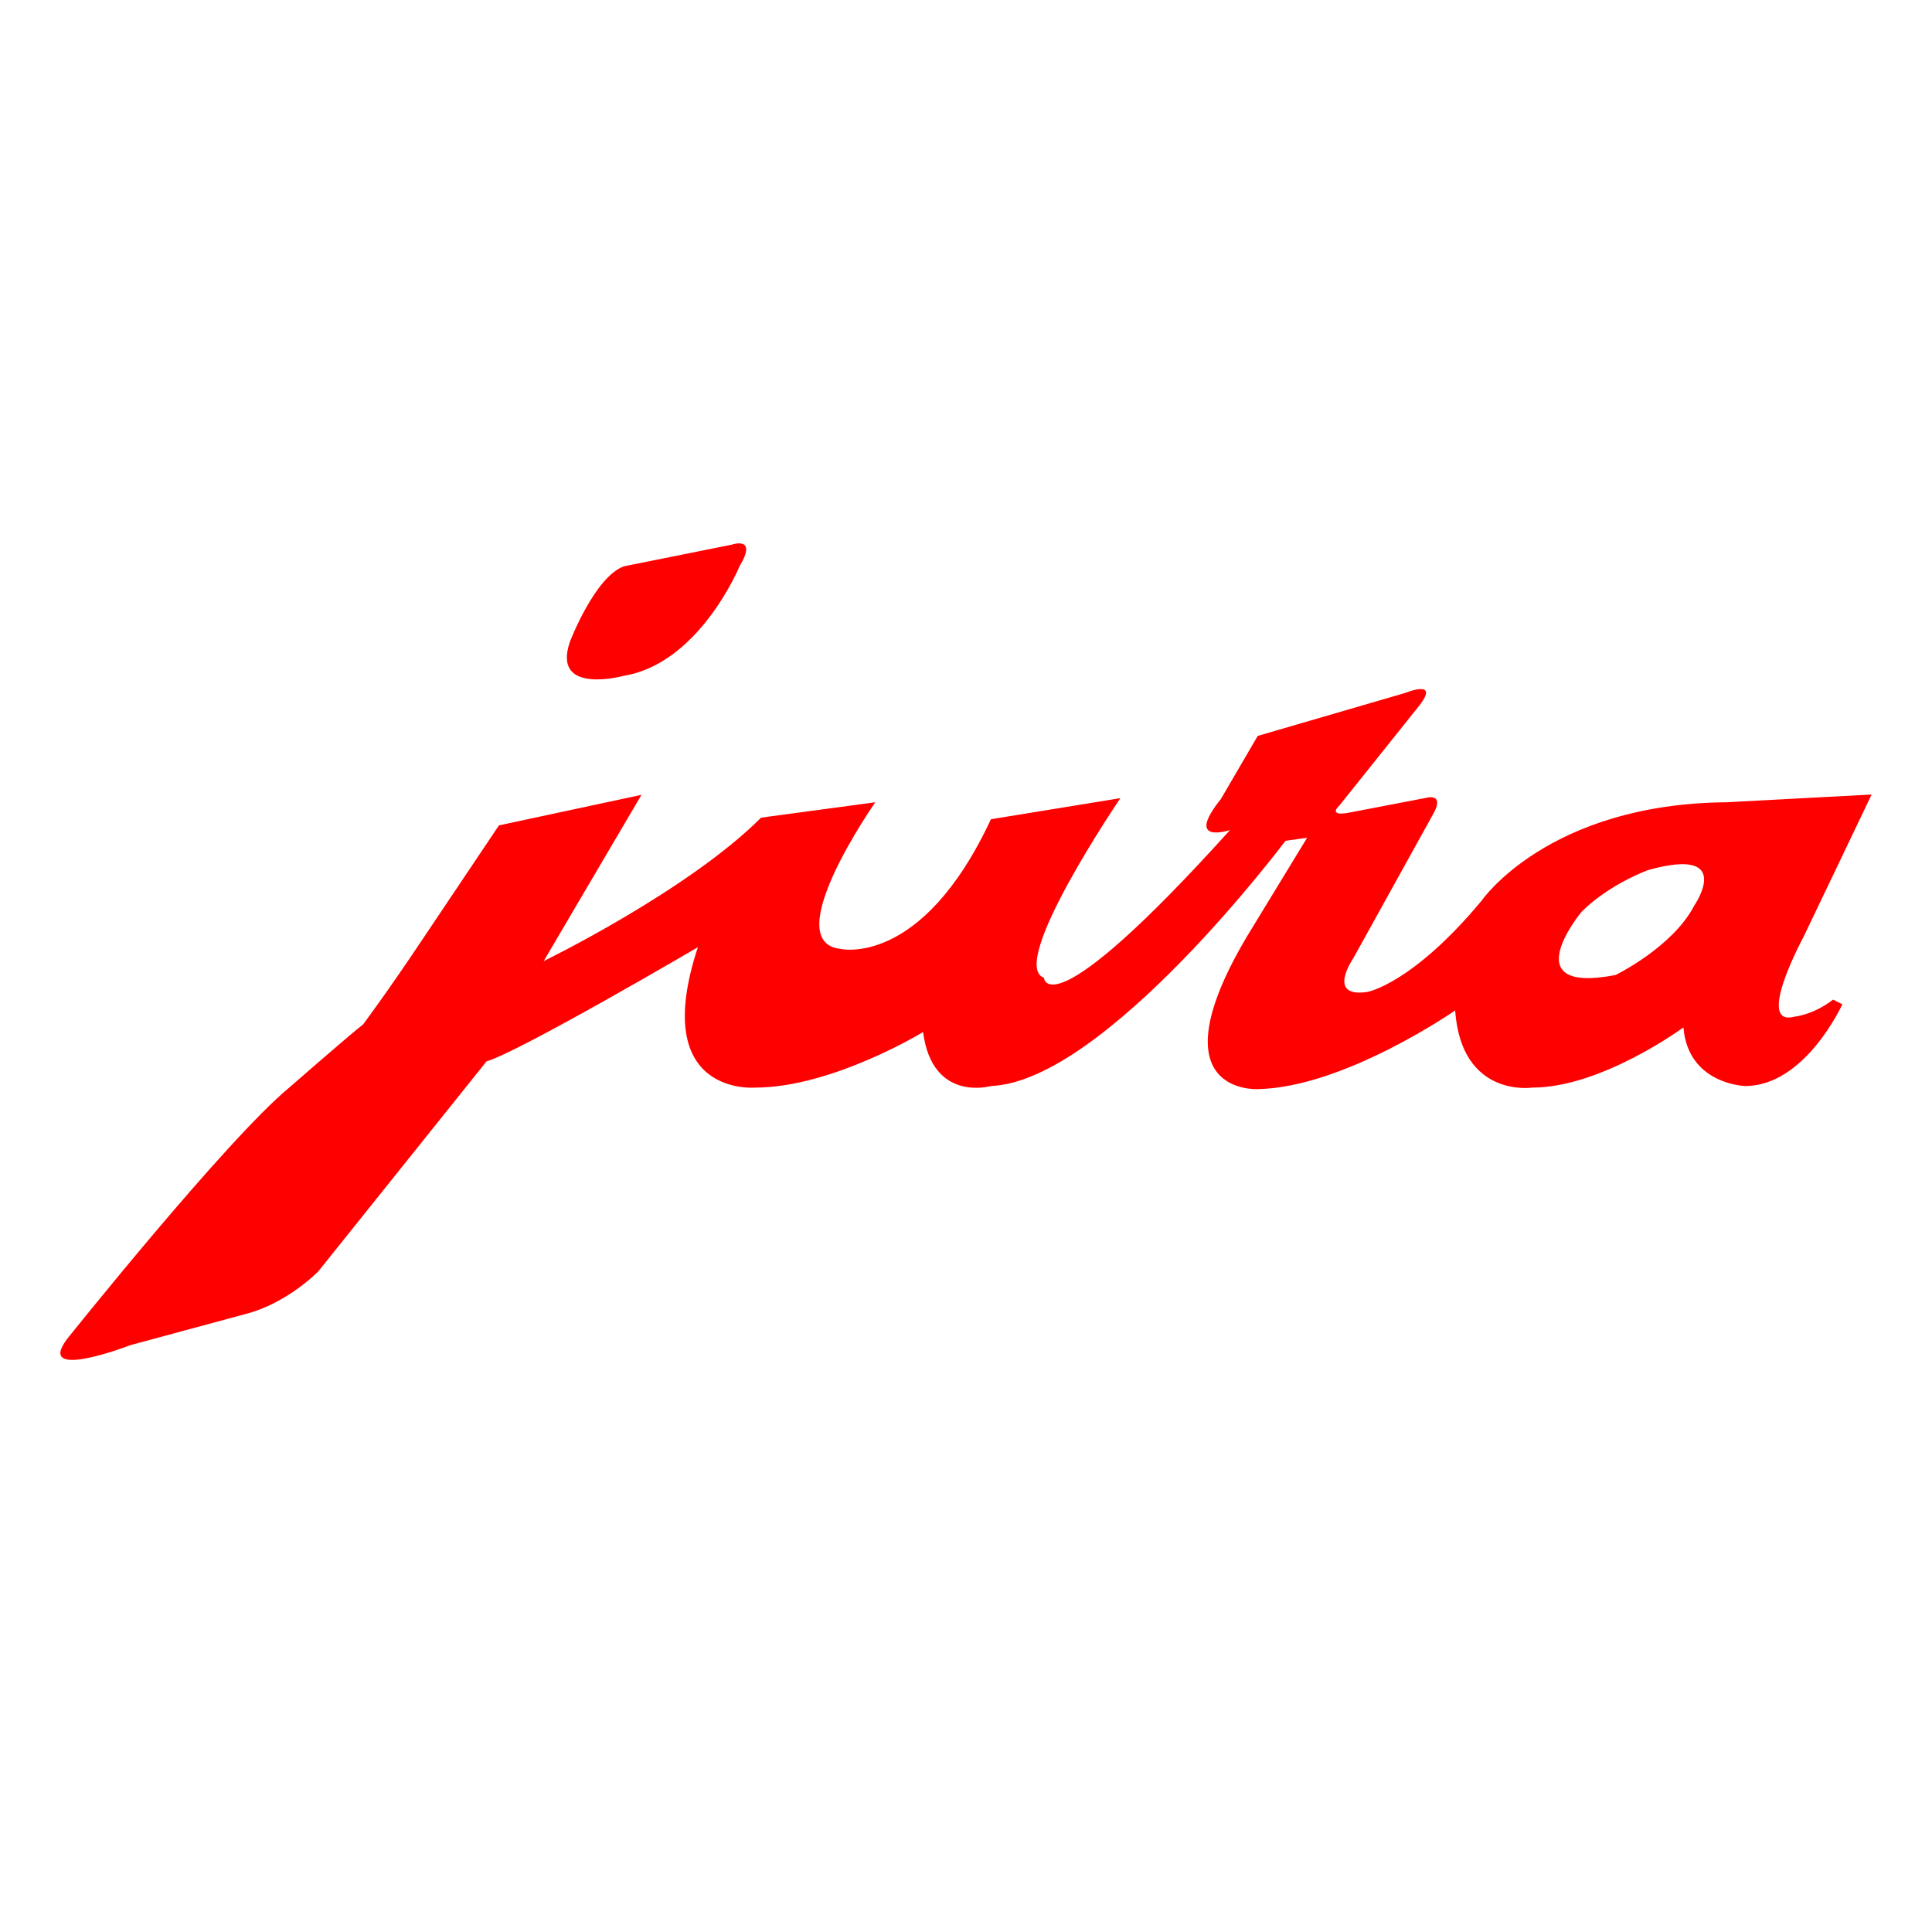 <svg width="32" height="32" viewBox="0 0 32 32" fill="none" xmlns="http://www.w3.org/2000/svg">
<rect width="32" height="32" fill="white"/>
<path d="M29.722 16.839C29.058 17.017 29.876 15.51 29.876 15.51L31 13.16L28.599 13.288C25.636 13.313 24.537 14.922 24.537 14.922C23.387 16.302 22.646 16.43 22.646 16.43C21.956 16.532 22.417 15.868 22.417 15.868L23.719 13.517C23.949 13.134 23.642 13.211 23.642 13.211L22.314 13.466C21.983 13.517 22.187 13.339 22.187 13.339L23.515 11.678C23.847 11.244 23.285 11.474 23.285 11.474L20.832 12.189L20.22 13.237C19.606 14.003 20.373 13.748 20.373 13.748C17.344 17.108 17.29 16.194 17.29 16.194C16.685 15.974 18.557 13.22 18.557 13.22L16.413 13.569C15.257 16.047 13.91 15.715 13.91 15.715C12.888 15.587 14.498 13.288 14.498 13.288L12.606 13.543C11.395 14.755 9.005 15.919 9.005 15.919L10.625 13.165L8.264 13.671L7.013 15.536C6.399 16.456 6.015 16.966 6.015 16.966C5.786 17.145 4.79 18.014 4.79 18.014C3.742 18.883 1.111 22.178 1.111 22.178C0.574 22.893 2.159 22.28 2.159 22.28L4.049 21.769C4.764 21.59 5.276 21.053 5.276 21.053L8.059 17.579C8.596 17.426 11.559 15.689 11.559 15.689C10.742 18.167 12.505 18.014 12.505 18.014C13.782 18.014 15.289 17.094 15.289 17.094C15.442 18.269 16.413 17.988 16.413 17.988C18.304 17.912 21.292 13.926 21.292 13.926L21.65 13.876L20.654 15.51C19.095 18.141 20.832 18.039 20.832 18.039C22.263 18.014 24.102 16.736 24.102 16.736C24.204 18.192 25.38 18.014 25.38 18.014C26.53 18.014 27.883 17.017 27.883 17.017C27.96 17.962 28.905 17.988 28.905 17.988C29.901 17.988 30.515 16.634 30.515 16.634L30.361 16.557C30.029 16.813 29.722 16.839 29.722 16.839ZM28.062 14.999C27.705 15.689 26.759 16.149 26.759 16.149C25.048 16.481 26.197 15.101 26.197 15.101C26.657 14.642 27.296 14.412 27.296 14.412C28.751 14.003 28.062 14.999 28.062 14.999Z" fill="#FF0000"/>
<path d="M10.333 9.38L12.122 9.021C12.122 9.021 12.556 8.869 12.249 9.38C12.249 9.38 11.585 10.988 10.333 11.193C10.333 11.193 9.132 11.525 9.439 10.631C9.439 10.631 9.848 9.558 10.333 9.38Z" fill="#FF0000"/>
</svg>
